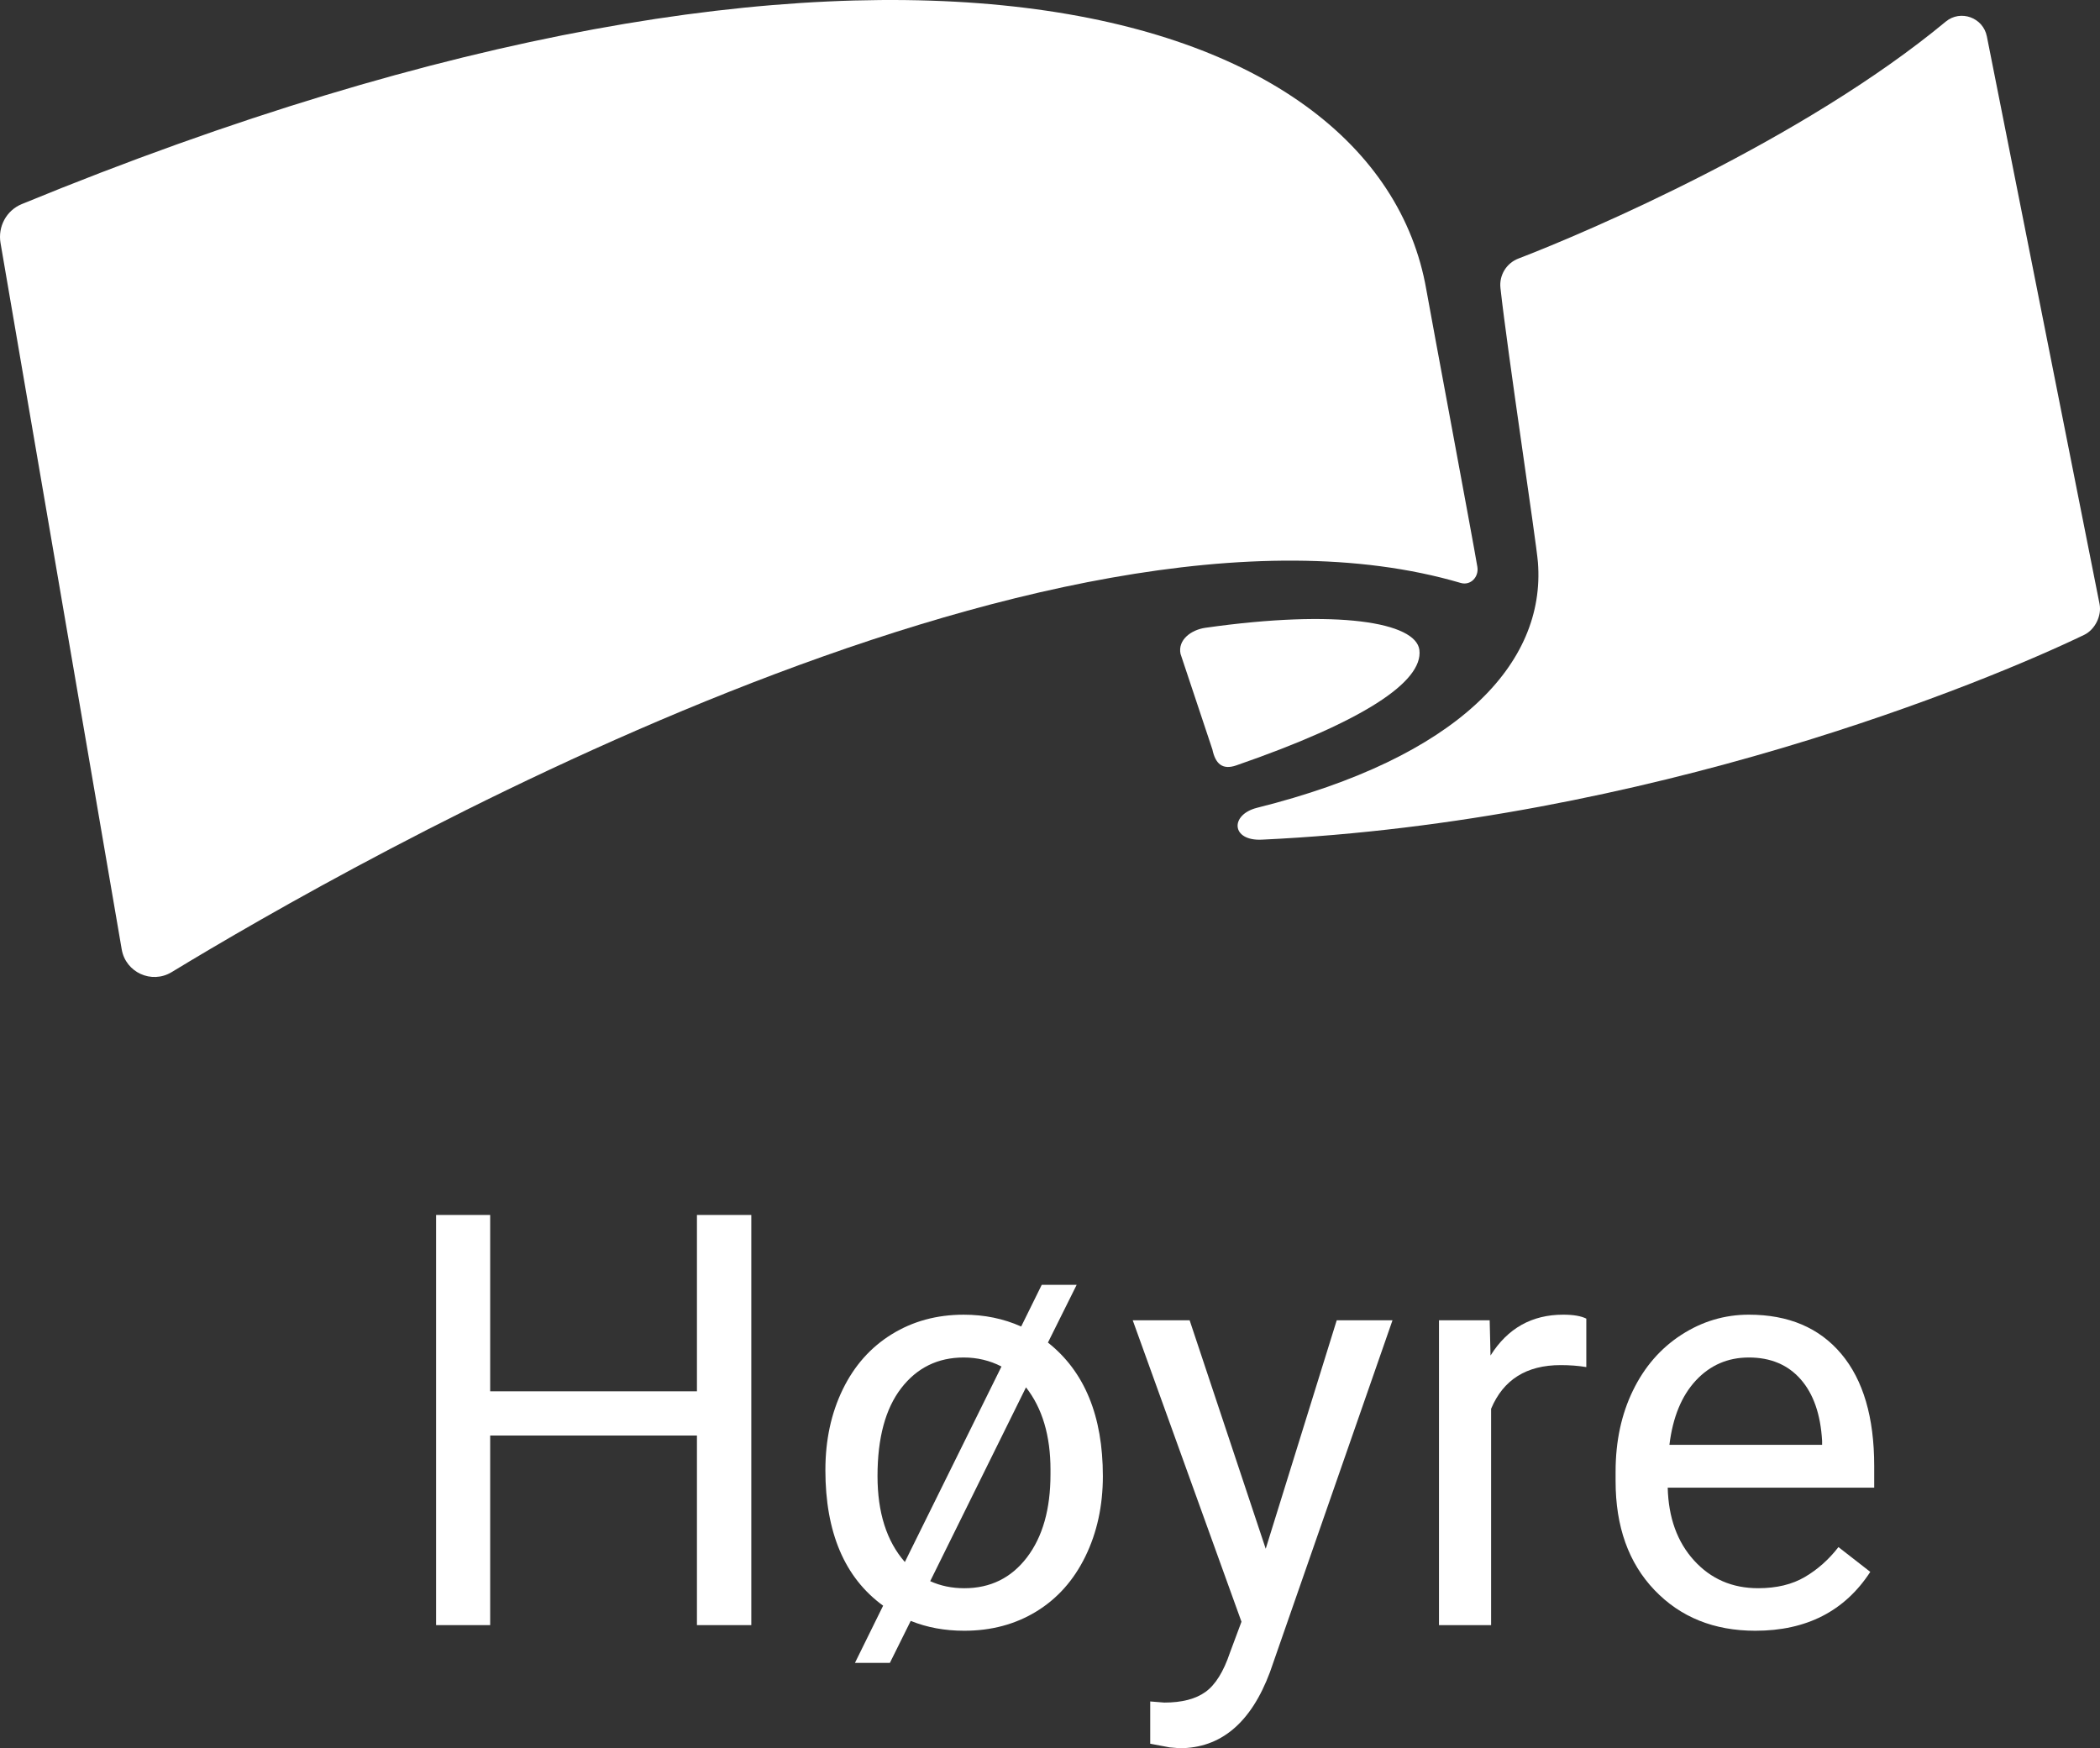 <?xml version="1.0" encoding="UTF-8"?> <svg xmlns="http://www.w3.org/2000/svg" id="Layer_1" width="1271.56" height="1058.58" viewBox="0 0 1271.56 1058.58"><rect x="0" y="0" width="1271.56" height="1058.58" fill="#333333" stroke="none"/><defs><style>.cls-1{fill:#fff;}</style></defs><g><path class="cls-1" d="m.32,147.15l73.38,427.71c2.39,13.98,18.12,21.15,30.24,13.78,107.33-65.23,532.06-308.63,780.51-235.66,5.98,1.76,11.12-3.59,10.1-9.74-2.7-16.32-28.16-152.14-30.92-167.95C833.28,1.49,529.23-88.52,13.21,123.57c-9.34,3.84-14.59,13.63-12.89,23.58Z"></path><path class="cls-1" d="m763.96,508.43c-18.57.87-19.31-15.17-2.76-19.31,121.72-30.43,174.85-87.24,170.02-148.63-.99-12.6-18.37-126.81-22.69-166.11-.85-7.73,3.62-15.04,10.89-17.83,41.69-15.98,172.39-71.9,258.75-143.47,8.96-7.42,22.61-2.47,24.88,8.94l68.24,343.69c1.42,7.14-2.77,15.55-9.32,18.71-59.22,28.54-263.18,113.03-498.01,124.01Z"></path><path class="cls-1" d="m714.83,395.97l19.28,57.85c1.83,8.68,6.08,12.54,14.46,9.64,76.58-26.49,113.29-50.62,110.88-69.9-2.09-16.74-49.41-24.82-129.59-13.42-8.62,1.23-16.83,7.31-15.04,15.83Z"></path></g><g><path class="cls-1" d="m454.92,984.04h-32.92v-114.8h-125.2v114.8h-32.75v-248.36h32.75v106.78h125.2v-106.78h32.92v248.36Z"></path><path class="cls-1" d="m499.78,890.05c0-18.08,3.5-34.31,10.49-48.7,6.99-14.38,16.89-25.53,29.68-33.43,12.79-7.9,27.32-11.85,43.58-11.85,12.51,0,24.11,2.39,34.8,7.16l12.45-25.25h21.15l-17.4,34.97c22.17,17.51,33.26,44.47,33.26,80.85,0,17.97-3.53,34.18-10.58,48.62-7.05,14.44-16.95,25.56-29.68,33.35-12.74,7.79-27.29,11.68-43.67,11.68-11.83,0-22.63-1.99-32.41-5.97l-12.62,25.42h-21.15l17.06-34.63c-23.31-16.94-34.97-44.35-34.97-82.22Zm31.56,3.75c0,22.06,5.51,39.4,16.55,52.03l58.51-118.38c-7.05-3.64-14.67-5.46-22.86-5.46-15.69,0-28.32,6.2-37.87,18.59-9.55,12.4-14.33,30.14-14.33,53.22Zm104.74-3.75c0-20.7-4.95-37.36-14.84-49.98l-58,117.36c6.25,2.84,13.13,4.27,20.64,4.27,15.81,0,28.46-6.23,37.95-18.68,9.49-12.45,14.24-29.2,14.24-50.24v-2.73Z"></path><path class="cls-1" d="m766.4,937.81l42.99-138.34h33.77l-74.2,213.05c-11.49,30.71-29.74,46.06-54.76,46.06l-5.97-.51-11.77-2.22v-25.59l8.53.68c10.69,0,19.02-2.16,24.99-6.48,5.97-4.32,10.89-12.23,14.75-23.71l6.99-18.76-65.84-182.52h34.46l46.06,138.34Z"></path><path class="cls-1" d="m960.52,827.79c-4.78-.79-9.95-1.19-15.52-1.19-20.7,0-34.74,8.81-42.13,26.44v131h-31.56v-184.57h30.7l.51,21.32c10.35-16.49,25.02-24.73,44.01-24.73,6.14,0,10.8.8,13.99,2.39v29.34Z"></path><path class="cls-1" d="m1062.86,987.45c-25.02,0-45.37-8.21-61.07-24.65-15.69-16.43-23.54-38.41-23.54-65.93v-5.8c0-18.31,3.5-34.65,10.49-49.04,6.99-14.39,16.77-25.64,29.34-33.77,12.56-8.13,26.18-12.2,40.85-12.2,23.99,0,42.64,7.9,55.95,23.71,13.31,15.81,19.96,38.44,19.96,67.89v13.13h-125.03c.45,18.2,5.77,32.9,15.95,44.1,10.18,11.2,23.11,16.8,38.81,16.8,11.14,0,20.58-2.27,28.32-6.82,7.73-4.55,14.5-10.58,20.3-18.08l19.28,15.01c-15.47,23.77-38.66,35.65-69.6,35.65Zm-3.92-165.46c-12.74,0-23.43,4.63-32.07,13.9-8.64,9.27-13.99,22.26-16.03,38.98h92.45v-2.39c-.91-16.04-5.23-28.46-12.96-37.27-7.73-8.81-18.2-13.22-31.39-13.22Z"></path></g></svg> 